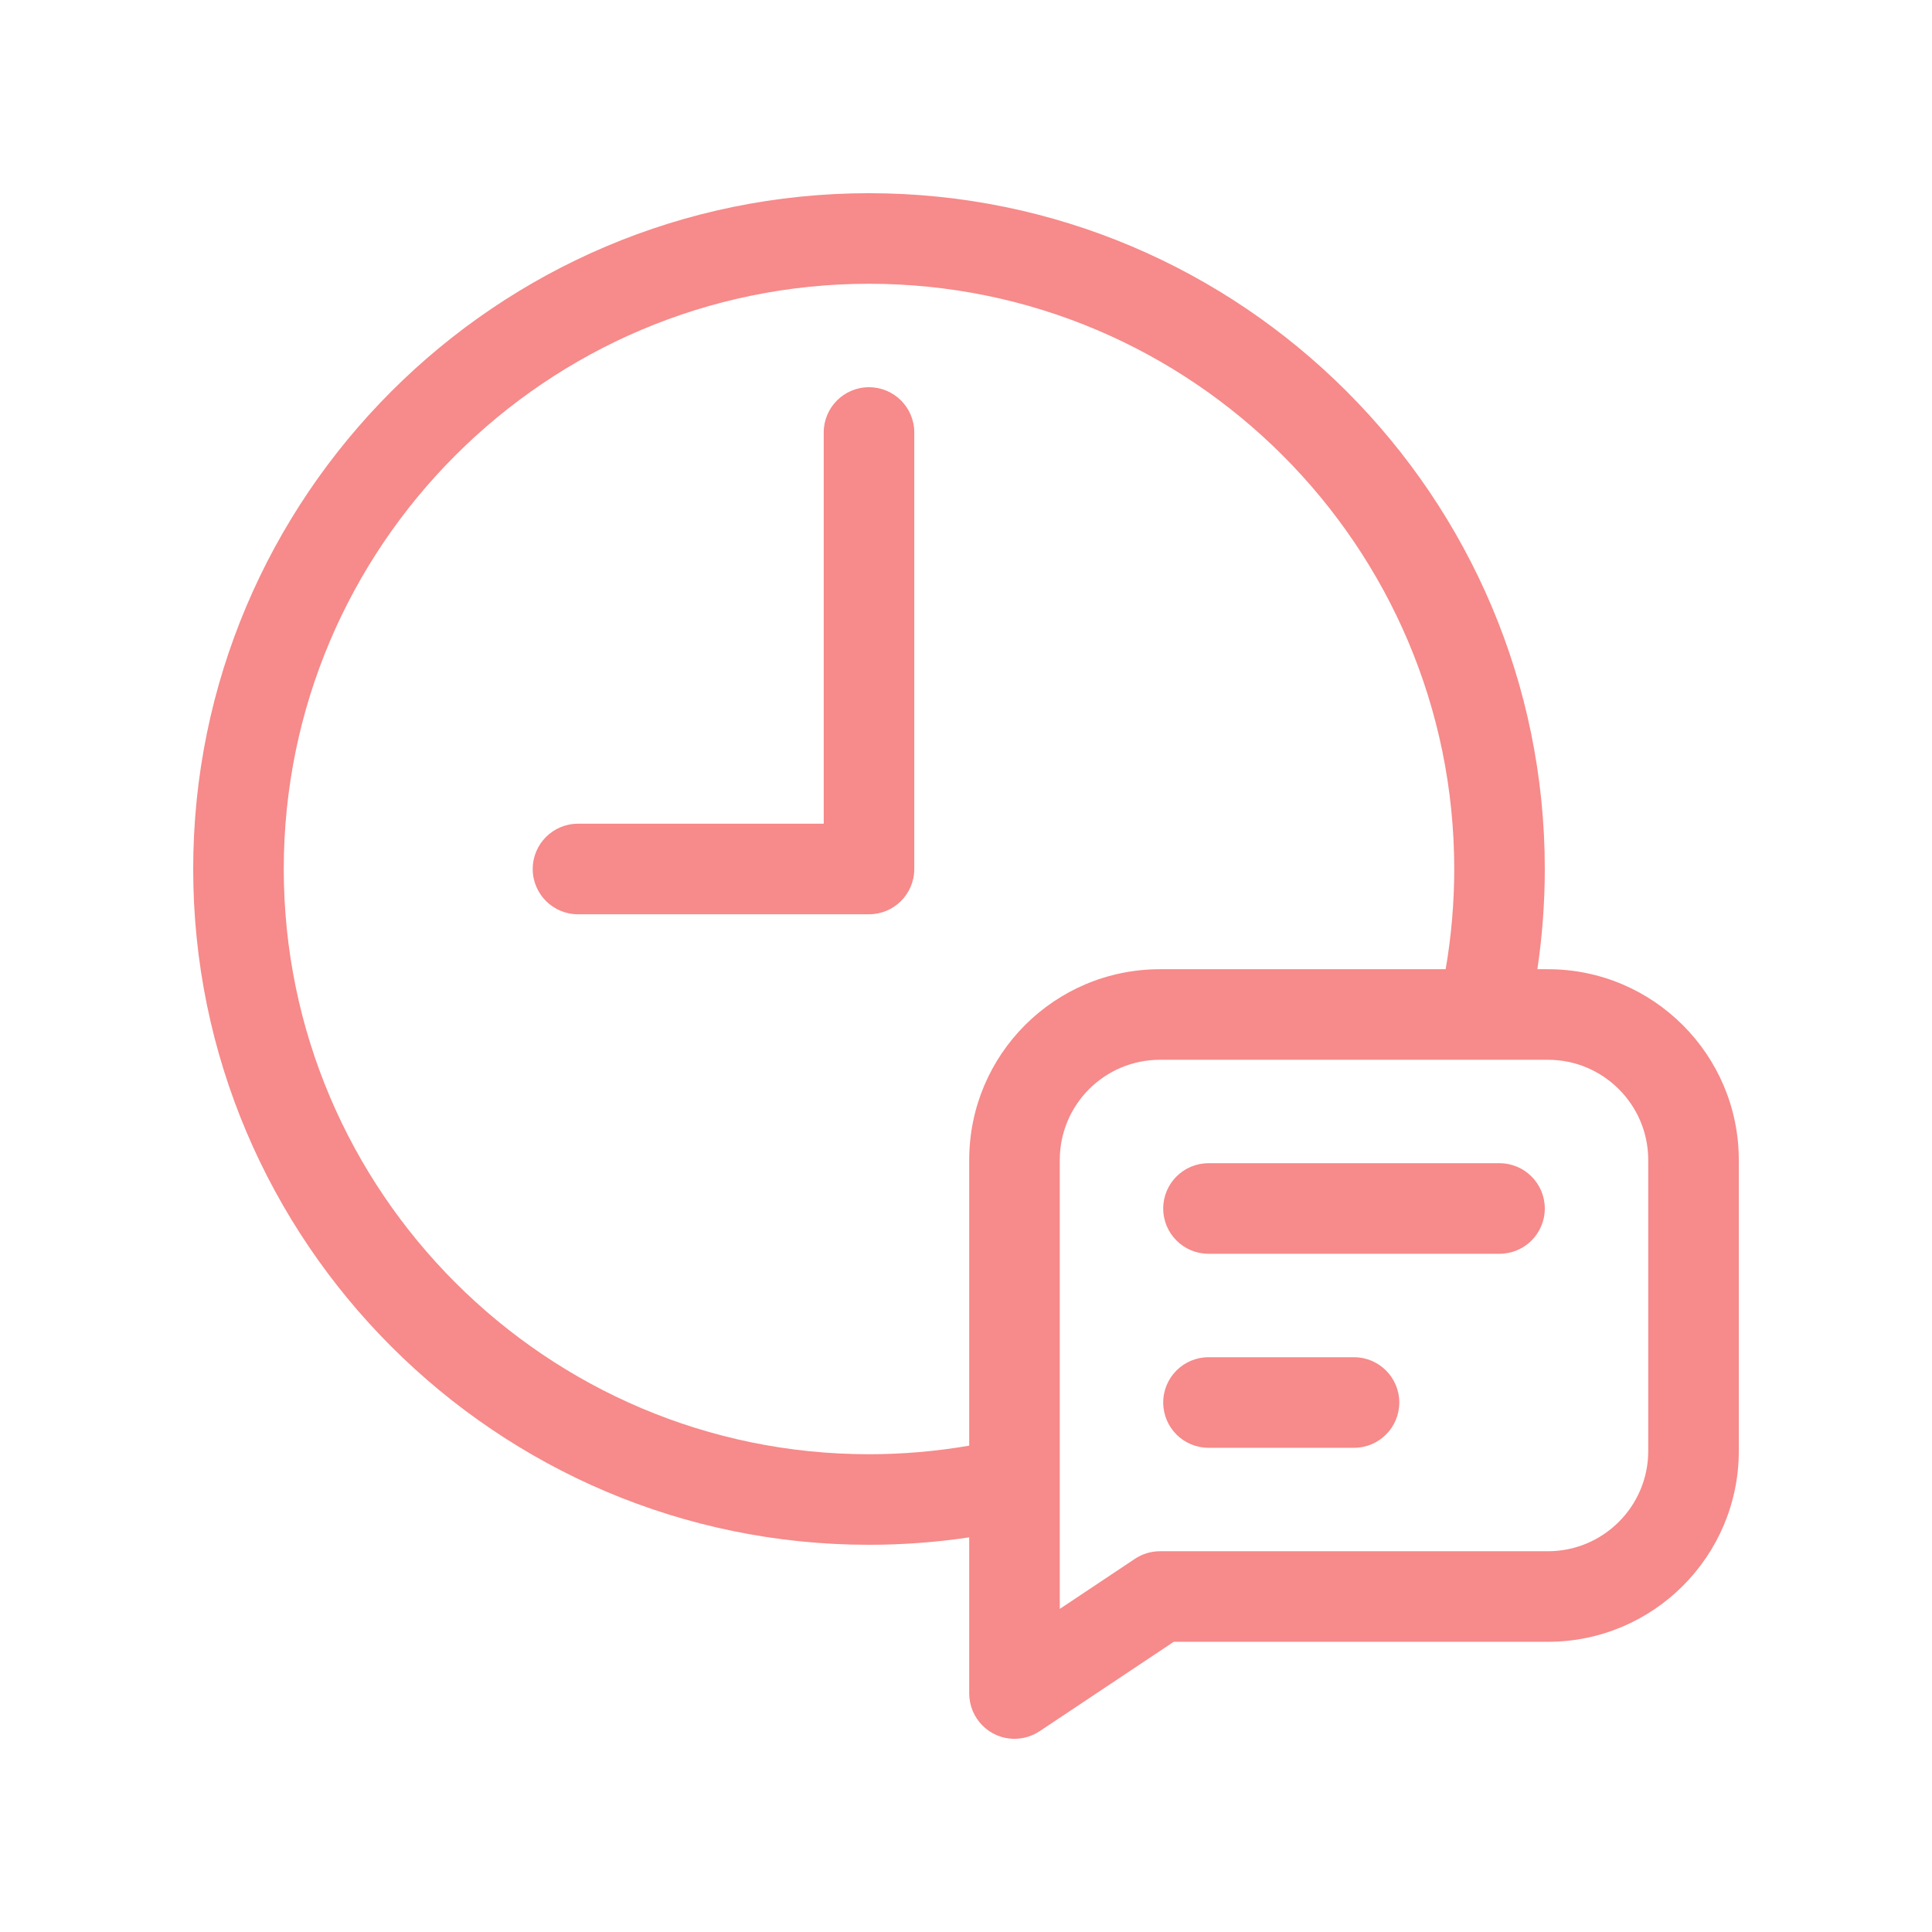 <svg xmlns="http://www.w3.org/2000/svg" width="200" height="200" viewBox="0 0 200 200" fill="none"><path d="M160.25 100.333H159.147C159.657 96.91 159.917 93.439 159.917 89.959C159.917 51.383 128.534 20 89.959 20C51.383 20 20 51.383 20 89.959C20 128.533 51.383 159.917 89.959 159.917C93.439 159.917 96.91 159.657 100.333 159.147V175.312C100.333 177.804 102.341 180 105.021 180C105.93 180 106.837 179.735 107.621 179.213L121.503 169.958H160.25C171.14 169.958 180 161.099 180 150.209V120.083C180 109.193 171.14 100.333 160.25 100.333ZM89.959 150.542C56.553 150.542 29.375 123.364 29.375 89.959C29.375 56.553 56.553 29.375 89.959 29.375C123.364 29.375 150.542 56.553 150.542 89.959C150.542 93.447 150.242 96.923 149.653 100.333H120.083C109.175 100.333 100.333 109.159 100.333 120.083V149.653C96.923 150.242 93.447 150.542 89.959 150.542ZM170.625 150.209C170.625 155.929 165.97 160.583 160.25 160.583H120.083C119.158 160.583 118.253 160.857 117.483 161.371L109.708 166.554V120.083C109.708 114.349 114.346 109.708 120.083 109.708H160.25C165.97 109.708 170.625 114.363 170.625 120.083V150.209Z" fill="#F78A8A"></path><path d="M155.229 120.416H125.104C122.516 120.416 120.416 122.516 120.416 125.104C120.416 127.693 122.516 129.791 125.104 129.791H155.229C157.817 129.791 159.917 127.693 159.917 125.104C159.917 122.516 157.818 120.416 155.229 120.416Z" fill="#F78A8A"></path><path d="M140.166 140.5H125.104C122.516 140.5 120.416 142.599 120.416 145.188C120.416 147.776 122.516 149.875 125.104 149.875H140.166C142.755 149.875 144.853 147.776 144.853 145.188C144.853 142.599 142.755 140.5 140.166 140.5Z" fill="#F78A8A"></path><path d="M89.959 40.083C87.369 40.083 85.271 42.183 85.271 44.77V85.271H59.834C57.245 85.271 55.147 87.369 55.147 89.959C55.147 92.548 57.245 94.646 59.834 94.646H89.959C92.546 94.646 94.646 92.548 94.646 89.959V44.77C94.646 42.181 92.546 40.083 89.959 40.083Z" fill="#F78A8A"></path></svg>